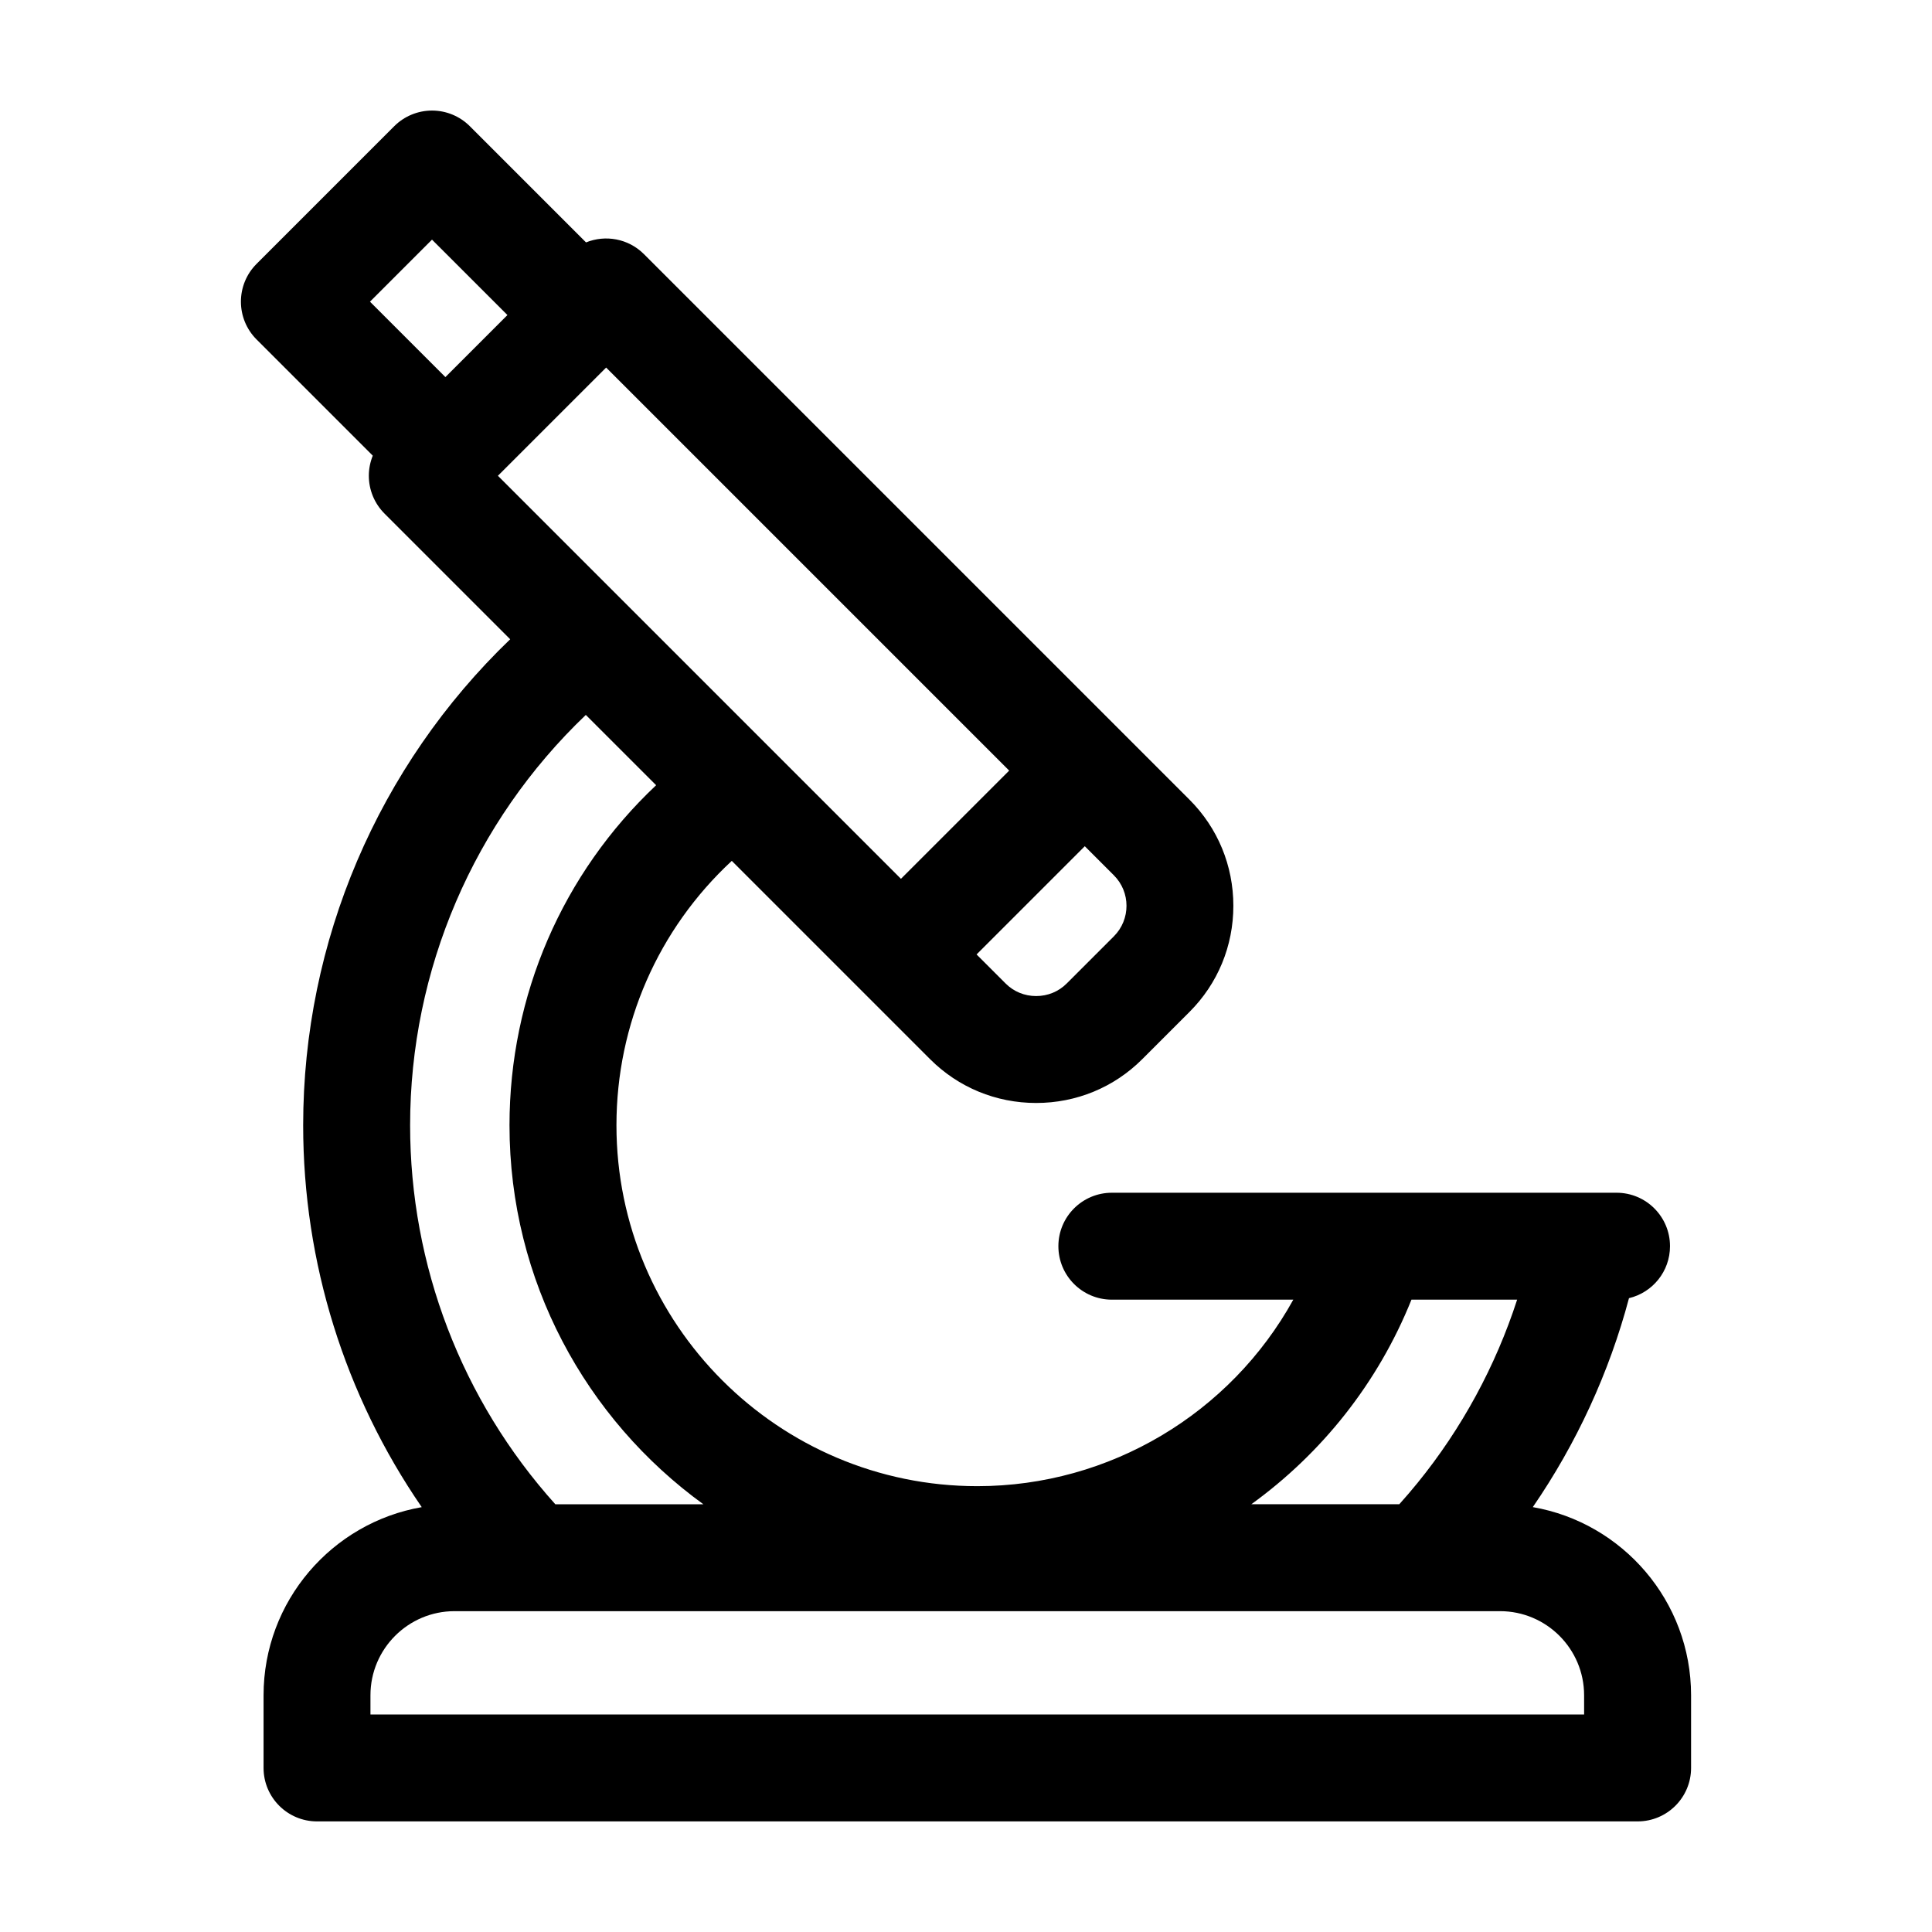 <?xml version="1.0" encoding="UTF-8"?>
<!-- Uploaded to: SVG Repo, www.svgrepo.com, Generator: SVG Repo Mixer Tools -->
<svg fill="#000000" width="800px" height="800px" version="1.1" viewBox="144 144 512 512" xmlns="http://www.w3.org/2000/svg">
 <path d="m550.21 543.4c11.582-16.852 20.262-35.688 25.488-55.371 6.231-1.484 10.871-7.078 10.871-13.773 0-7.824-6.34-14.168-14.168-14.168h-133.75c-7.82 0-14.168 6.344-14.168 14.168 0 7.824 6.344 14.168 14.168 14.168h48.09c-16.621 30.086-48.57 49.426-83.742 49.426-52.73 0-95.633-42.902-95.633-95.637 0-26.824 11.062-51.984 30.566-70.074l52.547 52.547c7.492 7.492 17.473 11.613 28.117 11.613 10.641 0 20.629-4.121 28.117-11.613l12.523-12.523c7.492-7.492 11.617-17.473 11.617-28.117 0-10.637-4.129-20.625-11.617-28.117l-144.58-144.58c-4.152-4.148-10.234-5.188-15.352-3.109l-30.793-30.793c-2.656-2.656-6.262-4.148-10.02-4.148-3.754 0-7.363 1.496-10.016 4.148l-36.48 36.48c-5.531 5.531-5.531 14.504 0 20.035l30.793 30.793c-0.68 1.676-1.043 3.484-1.043 5.324 0 3.758 1.496 7.363 4.152 10.02l33.309 33.309c-34.984 33.621-54.863 80.035-54.863 128.8 0 36.391 11.039 71.57 31.422 101.2-23.777 4.137-41.918 24.914-41.918 49.855v19.258c0 7.824 6.344 14.168 14.168 14.168h349.97c7.824 0 14.168-6.344 14.168-14.168v-19.258c-0.004-24.949-18.152-45.727-41.938-49.863zm-4.152-54.977c-5.695 17.586-14.691 34.184-26.41 48.582-1.551 1.914-3.176 3.801-4.82 5.633h-39.215c18.629-13.465 33.543-32.07 42.438-54.215zm-106.86-96.297-12.523 12.523c-2.137 2.137-5.008 3.316-8.082 3.316-3.07 0-5.938-1.176-8.078-3.316l-7.711-7.711 28.68-28.68 7.711 7.711c4.453 4.449 4.453 11.699 0.004 16.156zm-180.71-184.62 19.988 19.984-16.441 16.441-19.984-19.984zm46.145 33.898 106.81 106.81-28.68 28.68-106.81-106.81zm-5.387 92.055 18.637 18.629c-24.809 23.387-38.859 55.695-38.859 90.125 0 41.266 20.27 77.879 51.375 100.43h-39.234c-24.816-27.617-38.48-63.266-38.48-100.43-0.004-41.219 16.879-80.434 46.562-108.75zm264.57 264.89h-321.64v-5.09c0-12.293 10-22.285 22.285-22.285h277.06c12.293 0 22.285 9.992 22.285 22.285l0.004 5.09z"/>
</svg>